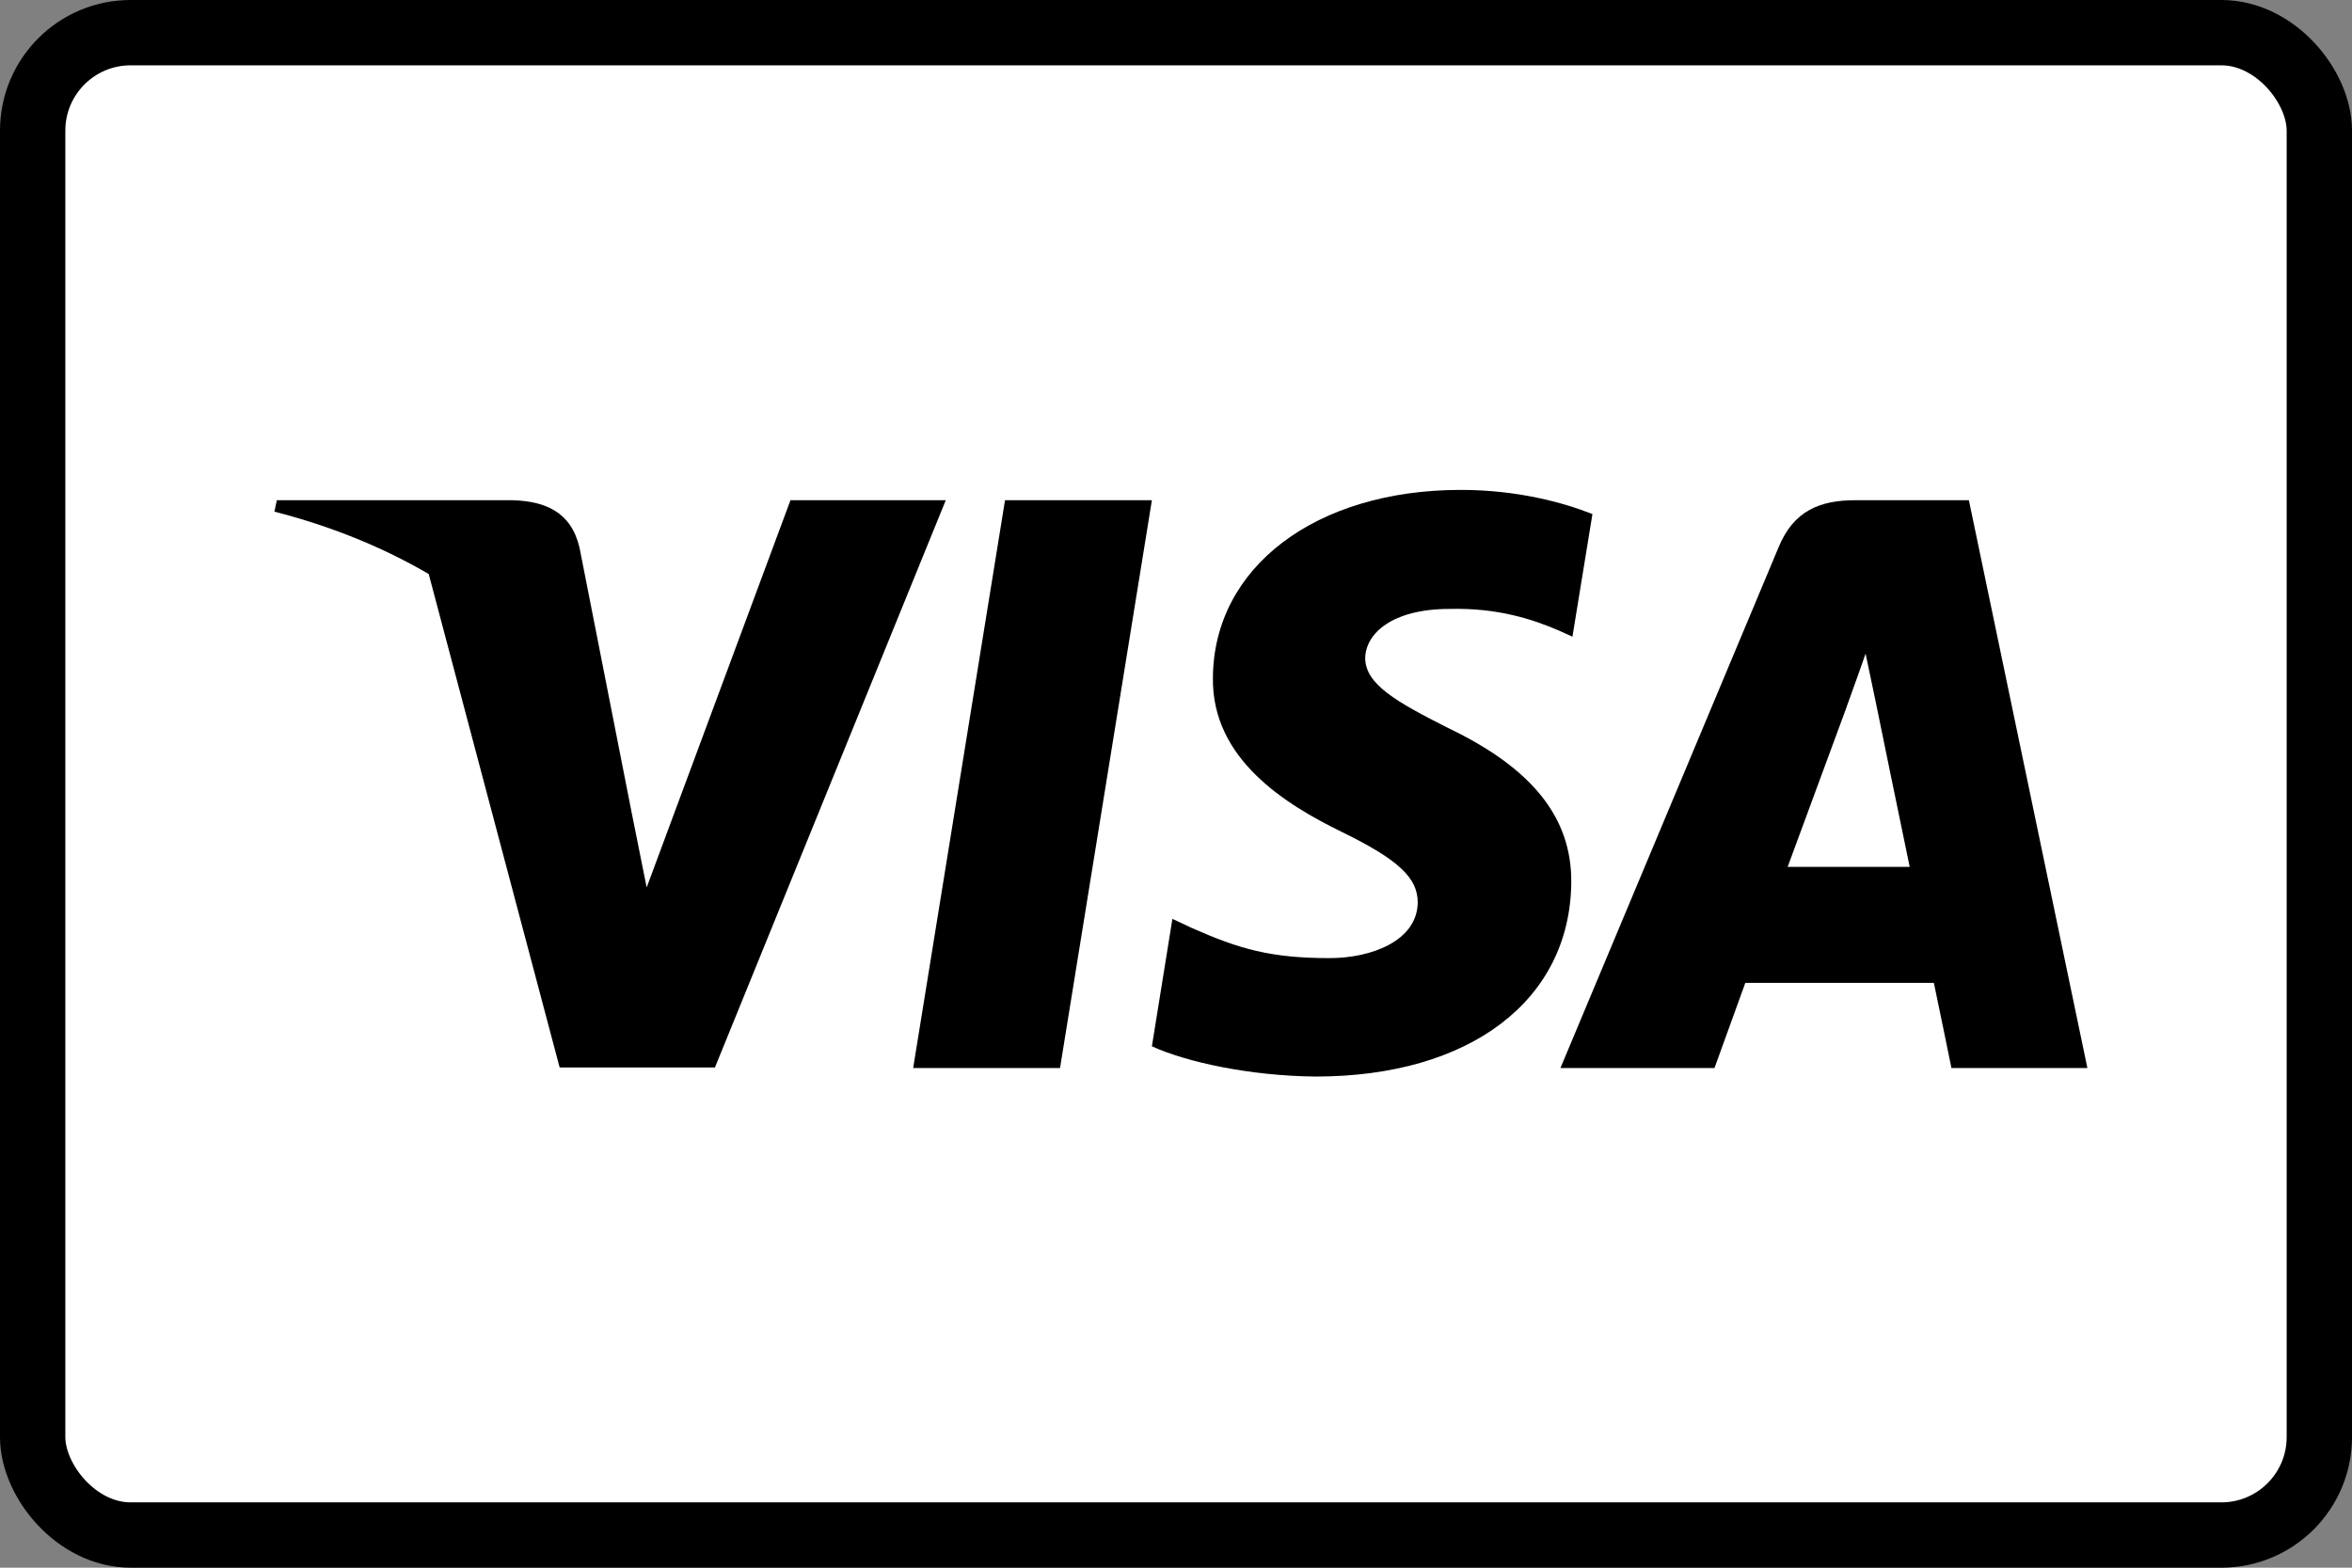 <svg width="36" height="24" viewBox="0 0 36 24" fill="none" xmlns="http://www.w3.org/2000/svg">
<rect x="0" y="0" width="36" height="24" fill="#808080" stroke="none"/>
<rect x="0.5" y="0.5" width="35" height="23" rx="1.5" fill="white" style="fill:white;fill-opacity:1;"/>
<rect x="0.5" y="0.5" width="35" height="23" rx="1.5" stroke="#CCCCCC" style="stroke:#CCCCCC;stroke:color(display-p3 0.8 0.8 0.8);stroke-opacity:1;"/>
<path d="M24.374 7.87C23.93 7.694 23.227 7.5 22.358 7.5C20.138 7.5 18.575 8.684 18.565 10.376C18.547 11.625 19.684 12.318 20.535 12.735C21.405 13.16 21.7 13.438 21.7 13.817C21.692 14.4 20.998 14.668 20.35 14.668C19.453 14.668 18.972 14.53 18.241 14.206L17.945 14.067L17.631 16.018C18.158 16.259 19.129 16.472 20.138 16.481C22.497 16.481 24.032 15.316 24.05 13.512C24.059 12.522 23.459 11.764 22.163 11.144C21.377 10.746 20.896 10.478 20.896 10.071C20.905 9.701 21.303 9.322 22.19 9.322C22.921 9.304 23.458 9.479 23.865 9.655L24.068 9.747L24.374 7.87Z" fill="#3362AB" style="fill:#3362AB;fill:color(display-p3 0.2 0.384 0.671);fill-opacity:1;"/>
<path d="M16.225 16.351H13.977L15.383 7.658H17.631L16.225 16.351Z" fill="#3362AB" style="fill:#3362AB;fill:color(display-p3 0.2 0.384 0.671);fill-opacity:1;"/>
<path fill-rule="evenodd" clip-rule="evenodd" d="M30.136 7.658H28.398C27.861 7.658 27.454 7.815 27.223 8.379L23.884 16.351H26.242C26.242 16.351 26.631 15.278 26.714 15.047H29.6C29.665 15.352 29.869 16.351 29.869 16.351H31.95L30.136 7.658ZM27.362 13.271C27.547 12.772 28.259 10.839 28.259 10.839C28.255 10.847 28.284 10.766 28.328 10.646L28.328 10.645L28.328 10.644C28.393 10.465 28.489 10.2 28.555 10.007L28.712 10.756C28.712 10.756 29.138 12.837 29.23 13.271H27.362Z" fill="#3362AB" style="fill:#3362AB;fill:color(display-p3 0.2 0.384 0.671);fill-opacity:1;"/>
<path d="M12.099 7.658L9.898 13.586L9.657 12.384L9.657 12.383L8.871 8.388C8.742 7.833 8.344 7.676 7.854 7.658H4.237L4.2 7.833C5.082 8.059 5.871 8.384 6.562 8.788L8.566 16.342H10.943L14.476 7.658H12.099Z" fill="#3362AB" style="fill:#3362AB;fill:color(display-p3 0.2 0.384 0.671);fill-opacity:1;"/>
</svg>
